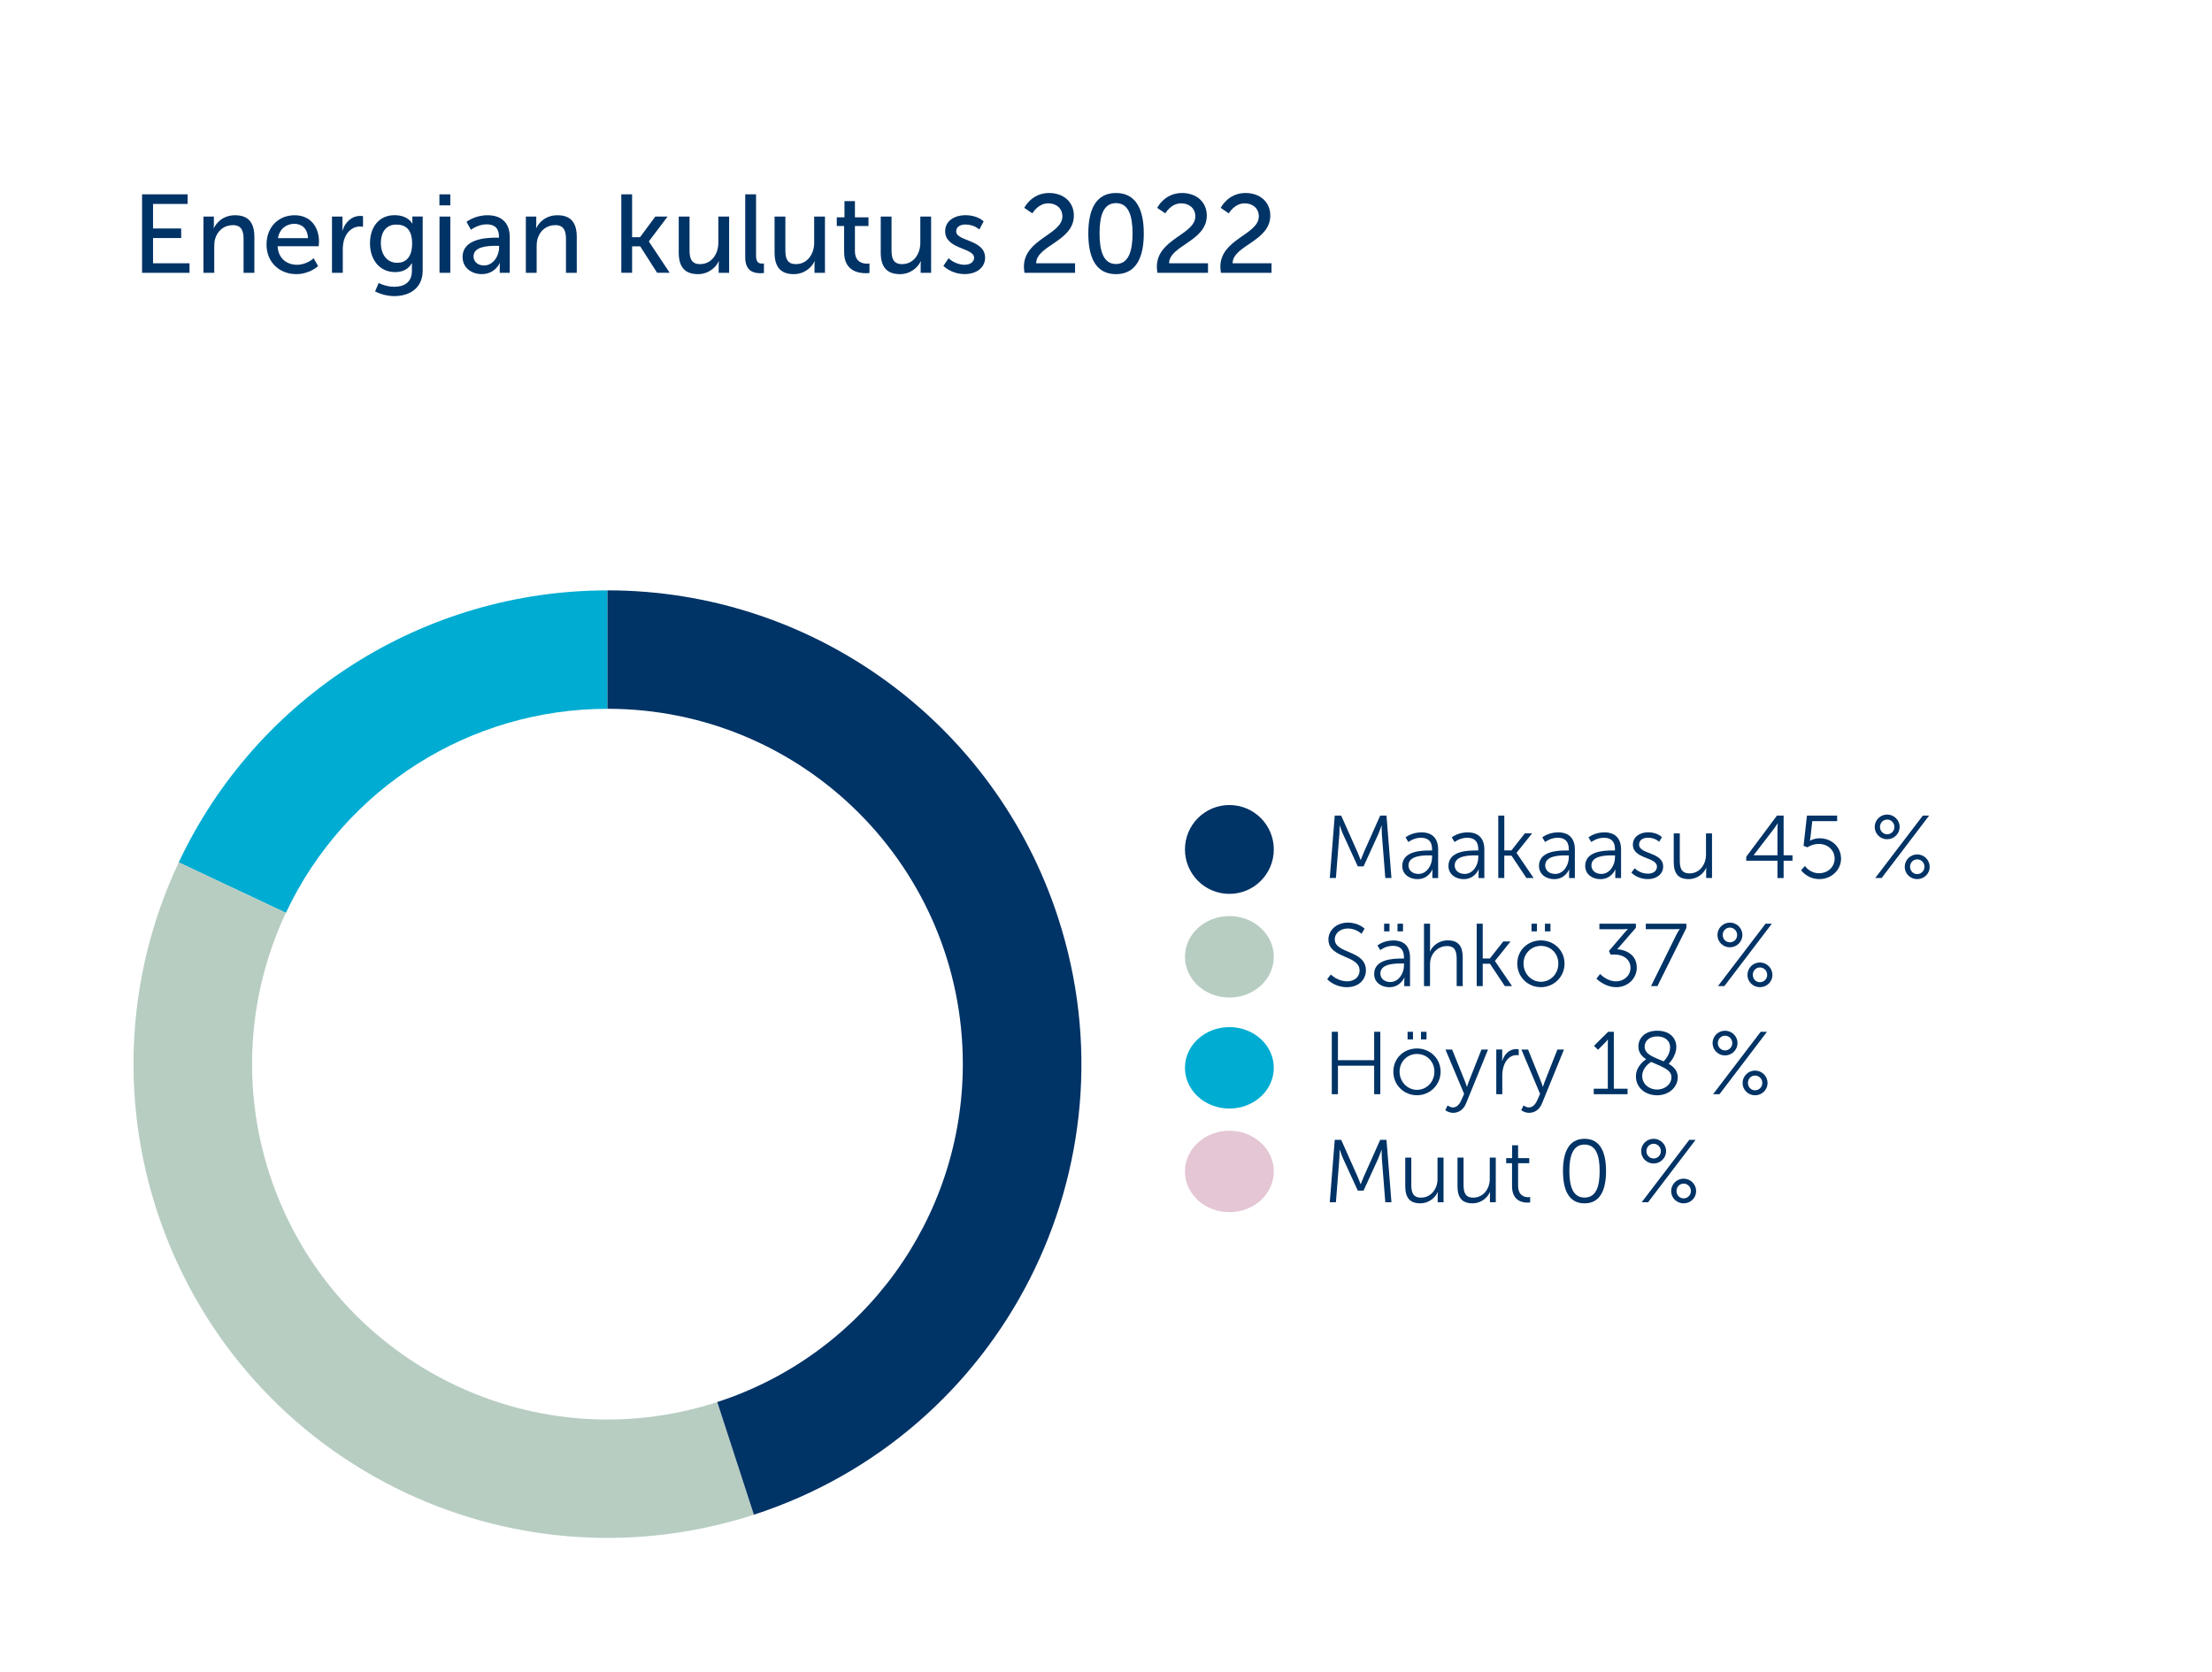 <?xml version="1.0" encoding="UTF-8"?>
<svg id="Layer_1" data-name="Layer 1" xmlns="http://www.w3.org/2000/svg" viewBox="0 0 713 539">
  <defs>
    <style>
      .cls-1 {
        isolation: isolate;
      }

      .cls-2 {
        fill: #e4c6d5;
      }

      .cls-3 {
        fill: #00acd2;
      }

      .cls-4 {
        fill: #b7cdc2;
      }

      .cls-5 {
        fill: #036;
      }

      .cls-6 {
        fill: none;
      }
    </style>
  </defs>
  <g>
    <path class="cls-5" d="m45.78,62.65h14.69v3.09h-11.14v7.91h9.07v3.09h-9.07v8.13h11.76v3.08h-15.3v-25.3Z"/>
    <path class="cls-5" d="m65.57,69.82h3.37v2.4c0,.72-.07,1.32-.07,1.32h.07c.72-1.58,2.87-4.15,6.81-4.15,4.26,0,6.24,2.33,6.24,6.95v11.61h-3.48v-10.82c0-2.54-.54-4.55-3.44-4.55s-4.98,1.83-5.73,4.44c-.21.72-.28,1.54-.28,2.44v8.49h-3.48v-18.13Z"/>
    <path class="cls-5" d="m94.97,69.39c5.12,0,7.85,3.8,7.85,8.49,0,.47-.11,1.5-.11,1.5h-13.22c.18,3.98,3.01,5.98,6.24,5.98s5.37-2.11,5.37-2.11l1.43,2.54s-2.68,2.58-7.02,2.58c-5.7,0-9.6-4.12-9.6-9.49,0-5.77,3.91-9.49,9.07-9.49Zm4.3,7.38c-.11-3.12-2.05-4.62-4.37-4.62-2.65,0-4.8,1.65-5.3,4.62h9.68Z"/>
    <path class="cls-5" d="m107.02,69.82h3.37v3.15c0,.76-.07,1.37-.07,1.37h.07c.83-2.65,2.94-4.73,5.73-4.73.47,0,.89.07.89.07v3.44s-.47-.11-1-.11c-2.22,0-4.26,1.58-5.09,4.26-.32,1.04-.43,2.15-.43,3.26v7.42h-3.48v-18.13Z"/>
    <path class="cls-5" d="m127.04,92.46c3.15,0,5.73-1.39,5.73-5.09v-1.33c0-.57.03-1.15.03-1.15h-.07c-1.08,1.79-2.76,2.83-5.37,2.83-5.05,0-8.1-4.05-8.1-9.28s2.9-9.07,7.92-9.07c4.37,0,5.7,2.68,5.7,2.68h.07s-.03-.25-.03-.57v-1.68h3.33v17.38c0,5.98-4.55,8.28-9.14,8.28-2.19,0-4.44-.61-6.2-1.51l1.15-2.72s2.26,1.22,4.98,1.22Zm5.8-13.97c0-4.73-2.29-6.09-5.12-6.09-3.16,0-4.95,2.29-4.95,5.98s2,6.34,5.27,6.34c2.51,0,4.8-1.51,4.8-6.24Z"/>
    <path class="cls-5" d="m141.64,62.65h3.51v3.55h-3.51v-3.55Zm.03,7.17h3.48v18.13h-3.48v-18.13Z"/>
    <path class="cls-5" d="m160.05,76.63h.79v-.33c0-2.97-1.68-3.98-3.98-3.98-2.8,0-5.05,1.76-5.05,1.76l-1.44-2.54s2.61-2.15,6.77-2.15c4.59,0,7.17,2.51,7.17,7.09v11.47h-3.23v-1.72c0-.83.07-1.44.07-1.44h-.07s-1.47,3.58-5.81,3.58c-3.12,0-6.16-1.9-6.16-5.52,0-5.98,7.88-6.23,10.93-6.23Zm-4.01,8.95c2.94,0,4.84-3.08,4.84-5.77v-.57h-.9c-2.61,0-7.35.18-7.35,3.44,0,1.47,1.15,2.9,3.41,2.9Z"/>
    <path class="cls-5" d="m169.49,69.82h3.37v2.4c0,.72-.07,1.32-.07,1.32h.07c.72-1.58,2.87-4.15,6.81-4.15,4.26,0,6.24,2.33,6.24,6.95v11.61h-3.48v-10.82c0-2.54-.54-4.55-3.44-4.55s-4.98,1.83-5.73,4.44c-.21.72-.28,1.54-.28,2.44v8.49h-3.48v-18.13Z"/>
    <path class="cls-5" d="m200.27,62.65h3.48v13.83h2.54l4.95-6.67h3.94l-6.02,7.99v.07l6.7,10.07h-4.05l-5.45-8.53h-2.61v8.53h-3.48v-25.3Z"/>
    <path class="cls-5" d="m218.78,69.82h3.48v10.82c0,2.51.5,4.51,3.4,4.51,3.69,0,5.88-3.26,5.88-6.84v-8.49h3.48v18.13h-3.37v-2.4c0-.76.07-1.33.07-1.33h-.07c-.75,1.79-3.12,4.16-6.67,4.16-4.08,0-6.2-2.15-6.2-6.95v-11.61Z"/>
    <path class="cls-5" d="m240.22,62.65h3.48v19.74c0,2.19.86,2.58,1.93,2.58.32,0,.61-.04.61-.04v3.08s-.54.07-1.15.07c-1.97,0-4.88-.54-4.88-5.09v-20.35Z"/>
    <path class="cls-5" d="m249.67,69.82h3.48v10.82c0,2.51.5,4.51,3.4,4.51,3.69,0,5.88-3.26,5.88-6.84v-8.49h3.48v18.13h-3.37v-2.4c0-.76.07-1.33.07-1.33h-.07c-.75,1.79-3.12,4.16-6.67,4.16-4.08,0-6.2-2.15-6.2-6.95v-11.61Z"/>
    <path class="cls-5" d="m272.09,72.86h-2.37v-2.79h2.48v-5.23h3.37v5.23h4.37v2.79h-4.37v8.06c0,3.62,2.54,4.08,3.87,4.08.5,0,.82-.07.82-.07v3.08s-.5.07-1.22.07c-2.33,0-6.95-.72-6.95-6.77v-8.46Z"/>
    <path class="cls-5" d="m283.89,69.82h3.48v10.82c0,2.51.5,4.51,3.4,4.51,3.69,0,5.88-3.26,5.88-6.84v-8.49h3.48v18.13h-3.37v-2.4c0-.76.07-1.33.07-1.33h-.07c-.75,1.79-3.12,4.16-6.67,4.16-4.08,0-6.2-2.15-6.2-6.95v-11.61Z"/>
    <path class="cls-5" d="m305.77,83.25s2.05,2.11,5.2,2.11c1.51,0,3.01-.79,3.01-2.26,0-3.33-9.32-2.65-9.32-8.56,0-3.3,2.94-5.16,6.56-5.16,3.98,0,5.84,2,5.84,2l-1.4,2.61s-1.61-1.61-4.48-1.61c-1.51,0-2.97.65-2.97,2.22,0,3.26,9.32,2.54,9.32,8.49,0,3.01-2.58,5.27-6.56,5.27-4.44,0-6.88-2.65-6.88-2.65l1.68-2.47Z"/>
    <path class="cls-5" d="m330.04,86.01c0-9.03,12.4-10.32,12.4-16.27,0-2.51-1.9-4.19-4.55-4.19-3.33,0-5.12,3.23-5.12,3.23l-2.61-1.76s2.29-4.8,7.99-4.8c4.66,0,7.99,2.9,7.99,7.28,0,8.31-12.08,9.6-12.15,15.37h12.54v3.08h-16.3c-.11-.68-.18-1.33-.18-1.93Z"/>
    <path class="cls-5" d="m350.8,75.26c0-7.27,2.19-13.04,8.92-13.04s8.96,5.77,8.96,13.04-2.19,13.12-8.96,13.12-8.92-5.8-8.92-13.12Zm14.26,0c0-5.48-1.18-9.78-5.34-9.78s-5.3,4.3-5.3,9.78,1.18,9.85,5.3,9.85,5.34-4.33,5.34-9.85Z"/>
    <path class="cls-5" d="m372.89,86.01c0-9.03,12.4-10.32,12.4-16.27,0-2.51-1.9-4.19-4.55-4.19-3.33,0-5.12,3.23-5.12,3.23l-2.61-1.76s2.29-4.8,7.99-4.8c4.66,0,7.99,2.9,7.99,7.28,0,8.31-12.07,9.6-12.15,15.37h12.54v3.08h-16.3c-.11-.68-.18-1.33-.18-1.93Z"/>
    <path class="cls-5" d="m393.36,86.01c0-9.03,12.4-10.32,12.4-16.27,0-2.51-1.9-4.19-4.55-4.19-3.33,0-5.12,3.23-5.12,3.23l-2.61-1.76s2.29-4.8,7.99-4.8c4.66,0,7.99,2.9,7.99,7.28,0,8.31-12.08,9.6-12.15,15.37h12.54v3.08h-16.3c-.11-.68-.18-1.33-.18-1.93Z"/>
  </g>
  <g class="cls-1">
    <g class="cls-1">
      <path class="cls-3" d="m195.8,228.51v-38.18c-59.17,0-113.01,34.17-138.2,87.7l34.55,16.26c18.89-40.15,59.27-65.78,103.65-65.78"/>
    </g>
    <g class="cls-1">
      <path class="cls-4" d="m92.16,294.29l-34.55-16.26c-35.92,76.32-3.16,167.31,73.16,203.23,35.15,16.54,75.28,19.07,112.23,7.06l-11.8-36.32c-60.17,19.55-124.79-13.38-144.34-73.55-9.01-27.71-7.11-57.8,5.29-84.17"/>
      <rect class="cls-6" x="40.68" y="276.24" width="202.85" height="221.94"/>
      <rect class="cls-6" x="21.59" y="276.24" width="221.94" height="224.33"/>
    </g>
    <g class="cls-1">
      <path class="cls-5" d="m231.2,452l11.8,36.32c80.23-26.07,124.13-112.24,98.06-192.46-20.45-62.93-79.09-105.54-145.26-105.54v38.18c63.27,0,114.55,51.29,114.55,114.55,0,49.63-31.95,93.61-79.15,108.95"/>
      <rect class="cls-6" x="195.8" y="190.32" width="171.83" height="298.31"/>
      <rect class="cls-6" x="195.8" y="190.33" width="171.83" height="298.31"/>
    </g>
  </g>
  <path class="cls-5" d="m410.59,273.85c0,7.91-6.41,14.32-14.32,14.32s-14.32-6.41-14.32-14.32,6.41-14.32,14.32-14.32,14.32,6.41,14.32,14.32"/>
  <path class="cls-6" d="m381.95,273.85c0,7.91,6.41,14.32,14.32,14.32s14.31-6.41,14.31-14.32-6.41-14.32-14.31-14.32-14.32,6.41-14.32,14.32"/>
  <g>
    <path class="cls-5" d="m430.25,262.94h2.06l5.27,11.82c.46,1.03.97,2.47.97,2.47h.06s.55-1.43,1-2.47l5.27-11.82h2.03l1.6,20.12h-1.98l-1.11-14.08c-.09-1.09-.06-2.81-.06-2.81h-.06s-.6,1.78-1.06,2.81l-4.72,10.33h-1.86l-4.73-10.33c-.46-1-1.09-2.86-1.09-2.86h-.06s.03,1.78-.06,2.86l-1.11,14.08h-1.98l1.6-20.12Z"/>
    <path class="cls-5" d="m460.81,274.17h.8v-.37c0-2.78-1.51-3.72-3.58-3.72-2.37,0-4.06,1.38-4.06,1.38l-.91-1.49s1.89-1.63,5.12-1.63c3.46,0,5.38,1.92,5.38,5.52v9.21h-1.86v-1.57c0-.72.06-1.2.06-1.2h-.06s-1.2,3.12-4.81,3.12c-2.41,0-4.89-1.4-4.89-4.26,0-4.87,6.33-4.98,8.81-4.98Zm-3.61,7.58c2.75,0,4.41-2.86,4.41-5.36v-.63h-.83c-2.26,0-6.78.09-6.78,3.26,0,1.35,1.06,2.72,3.2,2.72Z"/>
    <path class="cls-5" d="m475.7,274.17h.8v-.37c0-2.78-1.51-3.72-3.58-3.72-2.37,0-4.06,1.38-4.06,1.38l-.91-1.49s1.89-1.63,5.12-1.63c3.46,0,5.38,1.92,5.38,5.52v9.21h-1.86v-1.57c0-.72.06-1.2.06-1.2h-.06s-1.2,3.12-4.81,3.12c-2.41,0-4.89-1.4-4.89-4.26,0-4.87,6.33-4.98,8.81-4.98Zm-3.61,7.58c2.75,0,4.41-2.86,4.41-5.36v-.63h-.83c-2.26,0-6.78.09-6.78,3.26,0,1.35,1.06,2.72,3.2,2.72Z"/>
    <path class="cls-5" d="m482.95,262.94h1.94v11.22h2.29l4.33-5.5h2.34l-5.01,6.26v.06l5.49,8.07h-2.32l-4.81-7.21h-2.32v7.21h-1.94v-20.12Z"/>
    <path class="cls-5" d="m504.88,274.17h.8v-.37c0-2.78-1.51-3.72-3.58-3.72-2.37,0-4.06,1.38-4.06,1.38l-.91-1.49s1.89-1.63,5.12-1.63c3.46,0,5.38,1.92,5.38,5.52v9.21h-1.86v-1.57c0-.72.06-1.2.06-1.2h-.06s-1.2,3.12-4.81,3.12c-2.41,0-4.89-1.4-4.89-4.26,0-4.87,6.33-4.98,8.81-4.98Zm-3.61,7.58c2.75,0,4.41-2.86,4.41-5.36v-.63h-.83c-2.26,0-6.78.09-6.78,3.26,0,1.35,1.06,2.72,3.2,2.72Z"/>
    <path class="cls-5" d="m519.77,274.17h.8v-.37c0-2.78-1.51-3.72-3.58-3.72-2.37,0-4.06,1.38-4.06,1.38l-.91-1.49s1.89-1.63,5.12-1.63c3.46,0,5.38,1.92,5.38,5.52v9.21h-1.86v-1.57c0-.72.06-1.2.06-1.2h-.06s-1.2,3.12-4.81,3.12c-2.41,0-4.89-1.4-4.89-4.26,0-4.87,6.33-4.98,8.81-4.98Zm-3.61,7.58c2.75,0,4.41-2.86,4.41-5.36v-.63h-.83c-2.26,0-6.78.09-6.78,3.26,0,1.35,1.06,2.72,3.2,2.72Z"/>
    <path class="cls-5" d="m526.91,279.92s1.6,1.74,4.29,1.74c1.55,0,2.89-.77,2.89-2.29,0-3.15-7.76-2.38-7.76-7.07,0-2.57,2.32-3.98,4.92-3.98,3.03,0,4.44,1.58,4.44,1.58l-.89,1.49s-1.23-1.32-3.61-1.32c-1.46,0-2.86.63-2.86,2.23,0,3.18,7.76,2.32,7.76,7.07,0,2.35-2.03,4.04-4.92,4.04-3.49,0-5.32-2.09-5.32-2.09l1.06-1.4Z"/>
    <path class="cls-5" d="m539.51,268.67h1.94v8.64c0,2.26.34,4.26,3.12,4.26,3.3,0,5.33-2.89,5.33-6.01v-6.89h1.94v14.39h-1.89v-2.14c0-.63.06-1.15.06-1.15h-.06c-.57,1.4-2.46,3.64-5.64,3.64-3.37,0-4.81-1.83-4.81-5.58v-9.16Z"/>
    <path class="cls-5" d="m562.87,276.2l9.9-13.26h2.15v12.79h2.86v1.75h-2.86v5.58h-1.98v-5.58h-10.07v-1.29Zm10.07-.46v-8.41c0-.86.09-1.89.09-1.89h-.06s-.46.8-1,1.51l-6.69,8.73v.06h7.67Z"/>
    <path class="cls-5" d="m581.8,279.17s1.49,2.35,4.55,2.35c2.78,0,5.01-1.98,5.01-4.73s-2.23-4.72-5.09-4.72c-2.15,0-3.66,1.09-3.66,1.09l-1.26-.46,1.09-9.76h9.73v1.78h-8.02l-.57,5.15c-.09.72-.2,1.15-.2,1.15h.06s1.26-.77,3.06-.77c4.04,0,6.93,2.92,6.93,6.55s-3.06,6.61-6.98,6.61-5.9-2.86-5.9-2.86l1.26-1.38Z"/>
    <path class="cls-5" d="m604.28,266.58c0-2.17,1.78-3.98,4.01-3.98s4.03,1.8,4.03,3.98-1.8,3.98-4.03,3.98-4.01-1.78-4.01-3.98Zm15.51-3.64h2.03l-15.31,20.12h-2.06l15.34-20.12Zm-9.16,3.64c0-1.29-1.03-2.37-2.34-2.37s-2.32,1.09-2.32,2.37,1,2.38,2.32,2.38,2.34-1.06,2.34-2.38Zm7.33,8.87c2.23,0,4.04,1.8,4.04,4.01s-1.8,3.95-4.04,3.95-4.01-1.78-4.01-3.95,1.78-4.01,4.01-4.01Zm0,6.35c1.32,0,2.35-1.06,2.35-2.38s-1.03-2.37-2.35-2.37-2.29,1.09-2.29,2.37.97,2.38,2.29,2.38Z"/>
  </g>
  <path class="cls-4" d="m410.59,308.46c0,7.25-6.41,13.13-14.32,13.13s-14.32-5.88-14.32-13.13,6.41-13.13,14.32-13.13,14.32,5.88,14.32,13.13"/>
  <path class="cls-6" d="m381.95,308.45c0,7.25,6.41,13.13,14.32,13.13s14.31-5.88,14.31-13.13-6.41-13.13-14.31-13.13-14.32,5.88-14.32,13.13"/>
  <g>
    <path class="cls-5" d="m428.97,314.16s2.09,2.2,5.27,2.2c2.2,0,4-1.31,4-3.49,0-5.07-10.04-3.78-10.04-10.02,0-2.89,2.55-5.41,6.27-5.41,3.49,0,5.38,1.95,5.38,1.95l-.97,1.66s-1.77-1.72-4.4-1.72-4.24,1.69-4.24,3.47c0,4.78,10.04,3.4,10.04,10.02,0,3-2.32,5.43-6.1,5.43-4.12,0-6.38-2.57-6.38-2.57l1.17-1.52Z"/>
    <path class="cls-5" d="m451.75,309.01h.8v-.37c0-2.77-1.51-3.72-3.58-3.72-2.37,0-4.06,1.38-4.06,1.38l-.91-1.49s1.89-1.63,5.12-1.63c3.46,0,5.38,1.92,5.38,5.52v9.22h-1.86v-1.58c0-.71.06-1.2.06-1.2h-.06s-1.2,3.12-4.81,3.12c-2.41,0-4.89-1.4-4.89-4.26,0-4.86,6.33-4.98,8.81-4.98Zm-3.61,7.58c2.75,0,4.41-2.86,4.41-5.35v-.63h-.83c-2.26,0-6.78.08-6.78,3.26,0,1.35,1.06,2.72,3.2,2.72Zm-2-18.8h1.74v2.46h-1.74v-2.46Zm4.32,0h1.77v2.46h-1.77v-2.46Z"/>
    <path class="cls-5" d="m459.01,297.79h1.94v7.78c0,.66-.06,1.17-.06,1.17h.06c.55-1.38,2.46-3.58,5.72-3.58,3.55,0,4.81,2.03,4.81,5.58v9.16h-1.95v-8.65c0-2.26-.34-4.26-3.12-4.26-2.46,0-4.58,1.69-5.24,4.09-.17.57-.23,1.23-.23,1.92v6.9h-1.94v-20.12Z"/>
    <path class="cls-5" d="m475.99,297.79h1.94v11.22h2.29l4.33-5.5h2.34l-5.01,6.27v.06l5.5,8.07h-2.32l-4.81-7.22h-2.32v7.22h-1.94v-20.12Z"/>
    <path class="cls-5" d="m496.69,303.17c4.2,0,7.61,3.21,7.61,7.47s-3.41,7.61-7.61,7.61-7.62-3.26-7.62-7.61,3.41-7.47,7.62-7.47Zm0,13.34c3.09,0,5.61-2.52,5.61-5.87s-2.52-5.7-5.61-5.7-5.61,2.43-5.61,5.7,2.52,5.87,5.61,5.87Zm-3.03-18.72h1.74v2.46h-1.74v-2.46Zm4.32,0h1.78v2.46h-1.78v-2.46Z"/>
    <path class="cls-5" d="m515.79,313.99s2.06,2.38,5.16,2.38c2.4,0,4.61-1.78,4.61-4.35,0-2.83-2.43-4.29-5.07-4.29h-1.37l-.49-1.17,5.04-5.9c.55-.63,1.06-1.12,1.06-1.12v-.06s-.57.09-1.63.09h-7.56v-1.78h11.76v1.31l-6.01,6.93c2.55.14,6.3,1.58,6.3,5.93,0,3.43-2.81,6.29-6.61,6.29s-6.39-2.75-6.39-2.75l1.2-1.52Z"/>
    <path class="cls-5" d="m540.31,301.42c.54-1.09,1.11-1.86,1.11-1.86v-.06s-.51.06-1.51.06h-9.42v-1.78h13.08v1.38l-9.33,18.75h-2.06l8.13-16.49Z"/>
    <path class="cls-5" d="m553.59,301.42c0-2.18,1.78-3.98,4.01-3.98s4.03,1.8,4.03,3.98-1.8,3.98-4.03,3.98-4.01-1.77-4.01-3.98Zm15.51-3.64h2.03l-15.31,20.12h-2.06l15.34-20.12Zm-9.16,3.64c0-1.29-1.03-2.38-2.34-2.38s-2.32,1.09-2.32,2.38,1,2.37,2.32,2.37,2.34-1.06,2.34-2.37Zm7.33,8.87c2.23,0,4.04,1.8,4.04,4.01s-1.8,3.95-4.04,3.95-4.01-1.77-4.01-3.95,1.78-4.01,4.01-4.01Zm0,6.36c1.32,0,2.35-1.06,2.35-2.38s-1.03-2.38-2.35-2.38-2.29,1.09-2.29,2.38.97,2.38,2.29,2.38Z"/>
  </g>
  <path class="cls-3" d="m410.59,344.25c0,7.25-6.41,13.13-14.32,13.13s-14.32-5.88-14.32-13.13,6.41-13.13,14.32-13.13,14.32,5.88,14.32,13.13"/>
  <path class="cls-6" d="m381.95,344.25c0,7.25,6.41,13.13,14.32,13.13s14.31-5.88,14.31-13.13-6.41-13.12-14.31-13.12-14.32,5.88-14.32,13.12"/>
  <g>
    <path class="cls-5" d="m429.28,332.63h1.98v9.16h11.68v-9.16h1.98v20.12h-1.98v-9.19h-11.68v9.19h-1.98v-20.12Z"/>
    <path class="cls-5" d="m456.74,338.01c4.2,0,7.61,3.21,7.61,7.47s-3.41,7.61-7.61,7.61-7.62-3.26-7.62-7.61,3.41-7.47,7.62-7.47Zm0,13.34c3.09,0,5.61-2.52,5.61-5.87s-2.52-5.7-5.61-5.7-5.61,2.43-5.61,5.7,2.52,5.87,5.61,5.87Zm-3.03-18.72h1.74v2.46h-1.74v-2.46Zm4.32,0h1.78v2.46h-1.78v-2.46Z"/>
    <path class="cls-5" d="m466.6,356.36s.8.66,1.72.66c1.26,0,2.15-1.03,2.72-2.35l.89-2.03-6.01-14.28h2.15l4.24,10.51c.28.71.51,1.51.51,1.51h.06s.2-.8.49-1.51l4.15-10.51h2.12l-7.1,17.4c-.75,1.83-2.23,3-4.15,3-1.49,0-2.52-.86-2.52-.86l.75-1.55Z"/>
    <path class="cls-5" d="m482.29,338.35h1.92v2.55c0,.63-.06,1.14-.06,1.14h.06c.69-2.18,2.29-3.84,4.55-3.84.4,0,.77.09.77.09v1.92s-.34-.06-.71-.06c-2.03,0-3.55,1.6-4.18,3.72-.28.92-.4,1.89-.4,2.81v6.07h-1.94v-14.4Z"/>
    <path class="cls-5" d="m491.08,356.36s.8.66,1.72.66c1.26,0,2.15-1.03,2.72-2.35l.89-2.03-6.01-14.28h2.15l4.24,10.51c.28.71.51,1.51.51,1.51h.06s.2-.8.49-1.51l4.15-10.51h2.12l-7.1,17.4c-.75,1.83-2.23,3-4.15,3-1.49,0-2.52-.86-2.52-.86l.75-1.55Z"/>
    <path class="cls-5" d="m513.73,350.98h4.52v-14.77c0-.57.03-1.11.03-1.11h-.06s-.2.43-1,1.2l-2.15,2.14-1.26-1.29,4.55-4.52h1.83v18.35h4.43v1.78h-10.9v-1.78Z"/>
    <path class="cls-5" d="m530.6,341.47c-1.43-.94-2.49-2.17-2.49-4.09,0-2.61,2-5.09,6.07-5.09,3.75,0,6.15,2.09,6.15,5.24,0,2.86-2.23,5.21-2.46,5.44,1.66.94,2.92,2.23,2.92,4.32,0,3.15-2.77,5.81-6.67,5.81-3.63,0-6.81-2.32-6.81-6.12,0-3.23,2.83-5.21,3.29-5.5Zm1.63.86c-.63.37-2.89,1.97-2.89,4.55,0,2.72,2.35,4.38,4.78,4.38s4.64-1.63,4.64-4c0-2.61-3.55-3.49-6.53-4.92Zm4.01-.17c.37-.34,2.09-2.15,2.09-4.55,0-2.14-1.72-3.49-4.15-3.49-2.58,0-4.06,1.49-4.06,3.29,0,2.61,3.23,3.5,6.12,4.75Z"/>
    <path class="cls-5" d="m552.02,336.27c0-2.18,1.78-3.98,4.01-3.98s4.03,1.8,4.03,3.98-1.8,3.98-4.03,3.98-4.01-1.77-4.01-3.98Zm15.51-3.64h2.03l-15.31,20.12h-2.06l15.34-20.12Zm-9.16,3.64c0-1.29-1.03-2.38-2.34-2.38s-2.32,1.09-2.32,2.38,1,2.37,2.32,2.37,2.34-1.06,2.34-2.37Zm7.33,8.87c2.23,0,4.04,1.8,4.04,4.01s-1.8,3.95-4.04,3.95-4.01-1.77-4.01-3.95,1.78-4.01,4.01-4.01Zm0,6.36c1.32,0,2.35-1.06,2.35-2.38s-1.03-2.38-2.35-2.38-2.29,1.09-2.29,2.38.97,2.38,2.29,2.38Z"/>
  </g>
  <path class="cls-2" d="m410.59,377.66c0,7.25-6.41,13.13-14.32,13.13s-14.32-5.88-14.32-13.13,6.41-13.13,14.32-13.13,14.32,5.88,14.32,13.13"/>
  <path class="cls-6" d="m381.95,377.66c0,7.25,6.41,13.13,14.32,13.13s14.31-5.88,14.31-13.13-6.41-13.12-14.31-13.12-14.32,5.88-14.32,13.12"/>
  <g>
    <path class="cls-5" d="m430.25,367.47h2.06l5.27,11.82c.46,1.03.97,2.46.97,2.46h.06s.55-1.43,1-2.46l5.27-11.82h2.03l1.6,20.12h-1.98l-1.11-14.08c-.09-1.09-.06-2.81-.06-2.81h-.06s-.6,1.78-1.06,2.81l-4.72,10.33h-1.86l-4.73-10.33c-.46-1-1.09-2.86-1.09-2.86h-.06s.03,1.77-.06,2.86l-1.11,14.08h-1.98l1.6-20.12Z"/>
    <path class="cls-5" d="m452.97,373.2h1.94v8.64c0,2.27.34,4.26,3.12,4.26,3.3,0,5.33-2.89,5.33-6.01v-6.9h1.94v14.4h-1.89v-2.15c0-.63.06-1.14.06-1.14h-.06c-.57,1.4-2.46,3.63-5.64,3.63-3.37,0-4.81-1.83-4.81-5.58v-9.16Z"/>
    <path class="cls-5" d="m469.81,373.2h1.94v8.64c0,2.27.34,4.26,3.12,4.26,3.3,0,5.33-2.89,5.33-6.01v-6.9h1.94v14.4h-1.89v-2.15c0-.63.06-1.14.06-1.14h-.06c-.57,1.4-2.46,3.63-5.64,3.63-3.37,0-4.81-1.83-4.81-5.58v-9.16Z"/>
    <path class="cls-5" d="m487.38,375h-1.89v-1.63h1.92v-4.15h1.92v4.15h3.6v1.63h-3.6v7.15c0,3.38,2.14,3.81,3.23,3.81.4,0,.66-.06.66-.06v1.75s-.32.06-.83.06c-1.66,0-5.01-.54-5.01-5.35v-7.36Z"/>
    <path class="cls-5" d="m503.8,377.52c0-5.78,1.72-10.39,6.95-10.39s6.93,4.61,6.93,10.39-1.69,10.42-6.93,10.42-6.95-4.58-6.95-10.42Zm11.82,0c0-4.78-1.06-8.53-4.87-8.53s-4.89,3.75-4.89,8.53,1.06,8.56,4.89,8.56,4.87-3.75,4.87-8.56Z"/>
    <path class="cls-5" d="m529,371.11c0-2.18,1.78-3.98,4.01-3.98s4.03,1.8,4.03,3.98-1.8,3.98-4.03,3.98-4.01-1.77-4.01-3.98Zm15.51-3.64h2.03l-15.31,20.12h-2.06l15.34-20.12Zm-9.16,3.64c0-1.29-1.03-2.38-2.34-2.38s-2.32,1.09-2.32,2.38,1,2.37,2.32,2.37,2.34-1.06,2.34-2.37Zm7.33,8.87c2.23,0,4.04,1.8,4.04,4.01s-1.8,3.95-4.04,3.95-4.01-1.77-4.01-3.95,1.78-4.01,4.01-4.01Zm0,6.36c1.32,0,2.35-1.06,2.35-2.38s-1.03-2.38-2.35-2.38-2.29,1.09-2.29,2.38.97,2.38,2.29,2.38Z"/>
  </g>
</svg>